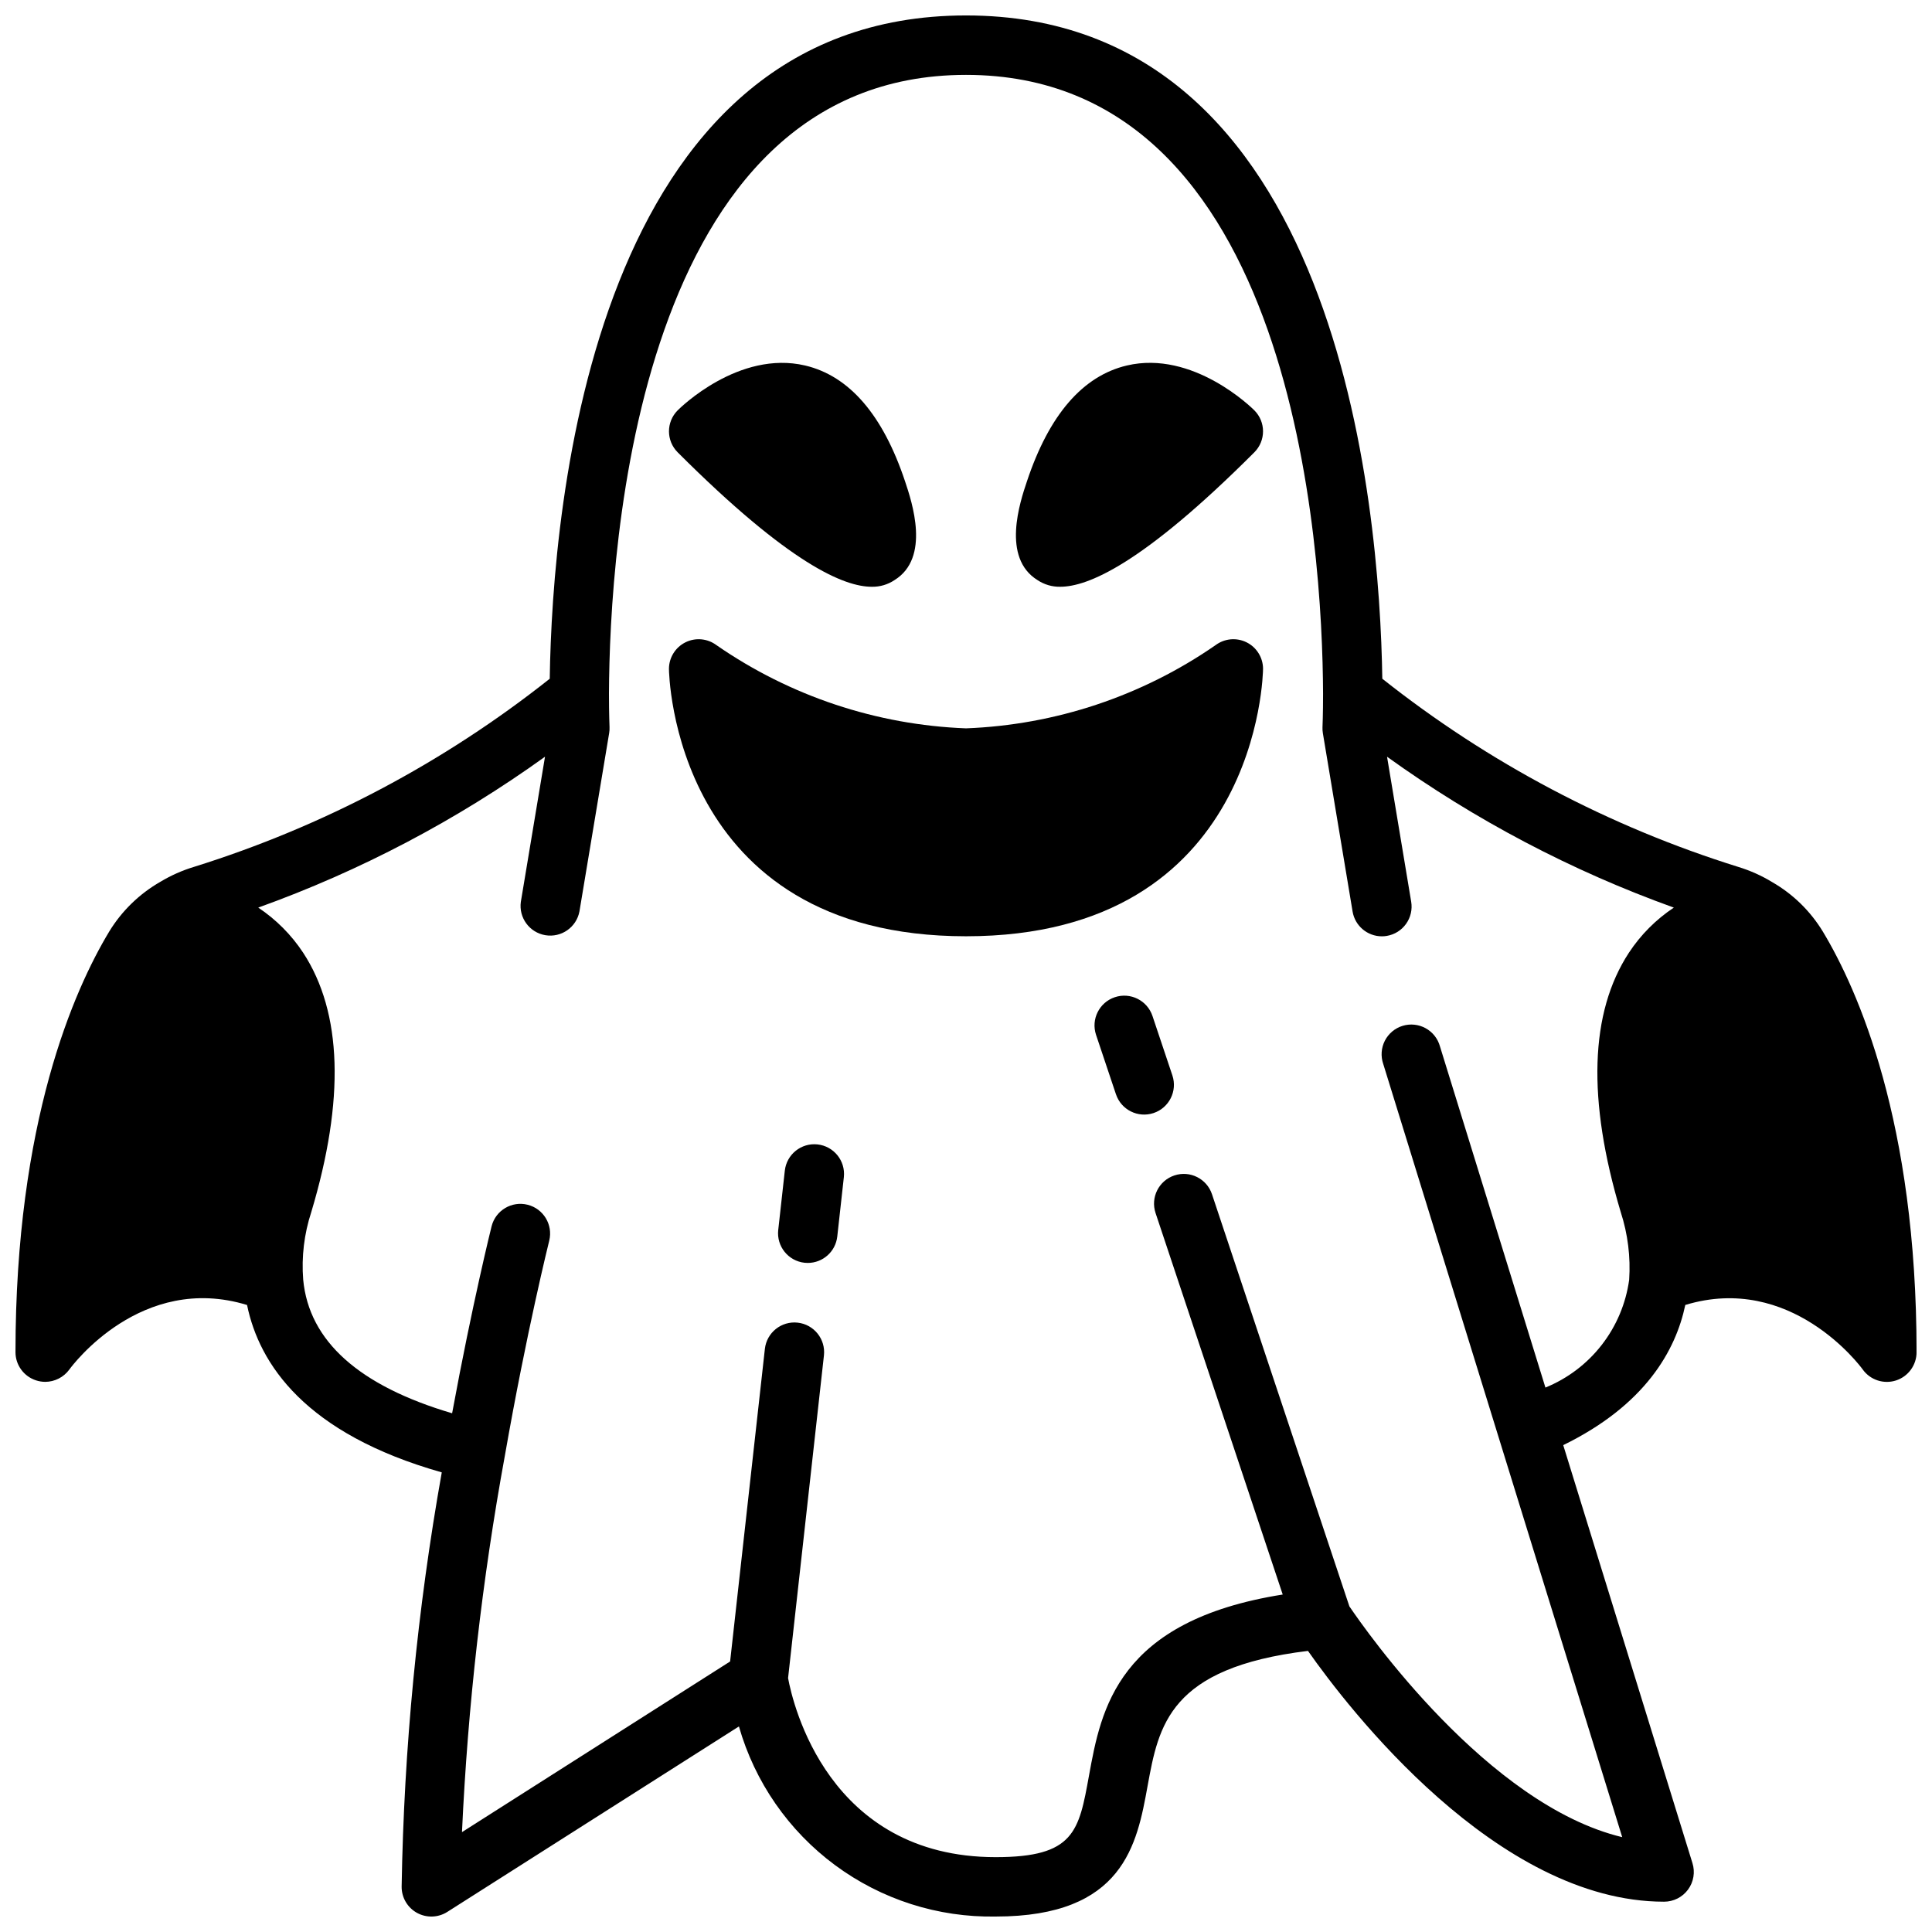 <?xml version="1.0" encoding="UTF-8"?>
<!-- Uploaded to: SVG Repo, www.svgrepo.com, Generator: SVG Repo Mixer Tools -->
<svg width="800px" height="800px" version="1.1" viewBox="144 144 512 512" xmlns="http://www.w3.org/2000/svg">
 <defs>
  <clipPath id="a">
   <path d="m148.09 148.09h503.81v503.81h-503.81z"/>
  </clipPath>
 </defs>
 <path d="m474.37 314.23c-2.668-1.332-5.859-1.043-8.242 0.746-19.492 13.496-42.434 21.145-66.125 22.043-23.691-0.898-46.633-8.547-66.125-22.043-2.387-1.789-5.578-2.078-8.246-0.742-2.664 1.332-4.352 4.059-4.352 7.039 0 0.707 0.898 70.848 78.719 70.848 77.824 0 78.719-70.141 78.719-70.848h0.004c0-2.984-1.684-5.711-4.352-7.043z"/>
 <path d="m375.04 299.5c2.141 0.039 4.238-0.578 6.016-1.77 9.555-5.91 4.652-20.625 2.793-26.168-5.863-17.609-14.777-27.938-26.48-30.699-17.555-4.117-33.125 11.219-33.777 11.879-3.074 3.074-3.074 8.055 0 11.129 29.859 29.859 44.246 35.629 51.449 35.629z"/>
 <path d="m442.63 240.86c-11.707 2.762-20.617 13.09-26.48 30.699-1.859 5.512-6.762 20.254 2.793 26.168 1.777 1.191 3.875 1.809 6.016 1.77 7.203 0 21.602-5.769 51.453-35.629 3.07-3.074 3.07-8.055 0-11.129-0.656-0.664-16.258-16.004-33.781-11.879z"/>
 <path d="m360.64 447.28c-4.309-0.461-8.18 2.652-8.656 6.961l-1.746 15.742h-0.004c-0.457 4.309 2.652 8.18 6.961 8.66 0.289 0.031 0.582 0.047 0.871 0.047 4.012-0.004 7.379-3.019 7.82-7.008l1.746-15.742c0.461-4.32-2.668-8.195-6.992-8.66z"/>
 <g clip-path="url(#a)">
  <path d="m613.64 377.76c-2.809-1.707-5.82-3.055-8.965-4.016-34.246-10.684-66.23-27.59-94.348-49.871-0.699-45.996-11.492-175.78-110.32-175.78-98.836 0-109.63 129.72-110.32 175.78-28.098 22.27-60.055 39.168-94.273 49.855-3.109 0.938-6.09 2.262-8.875 3.934-5.586 3.191-10.273 7.746-13.617 13.242-9.266 15.391-24.82 50.348-24.82 111.43 0.004 3.41 2.203 6.426 5.449 7.477 0.781 0.254 1.598 0.387 2.422 0.395 2.527-0.012 4.902-1.219 6.394-3.258 0.789-1.102 19.121-25.664 47.105-17.113 3.219 15.656 15.391 34.102 51.602 44.359v-0.004c-6.469 36.273-10.027 73.004-10.637 109.84 0 2.875 1.562 5.519 4.082 6.902 2.519 1.383 5.594 1.285 8.02-0.258l77.285-49.152c4.207 14.723 13.16 27.641 25.469 36.754 12.305 9.109 27.277 13.898 42.586 13.625 33.945 0 37.438-19.176 40.242-34.582 2.938-16.098 5.723-31.348 42.508-35.816 10.613 15.121 49.988 66.465 94.371 66.465 2.508 0 4.867-1.191 6.352-3.215 1.484-2.019 1.918-4.629 1.164-7.019l-34.242-110.76c21.727-10.621 29.812-25.074 32.348-37.148 27.914-8.477 46.242 16.02 47.02 17.098v0.004c1.992 2.781 5.551 3.957 8.809 2.91 3.258-1.047 5.465-4.078 5.461-7.5 0-61.078-15.555-96.039-24.836-111.46-3.301-5.434-7.918-9.945-13.43-13.113zm-37.895 105.4c-0.867 6.289-3.371 12.238-7.269 17.254-3.894 5.012-9.043 8.91-14.922 11.305l-27.953-90.426c-0.566-2.055-1.941-3.789-3.809-4.812-1.867-1.023-4.07-1.246-6.106-0.617-2.035 0.625-3.727 2.055-4.695 3.953-0.965 1.898-1.117 4.106-0.426 6.121l63.34 204.93c-35.66-8.559-67.895-54.648-72.305-61.164l-36.41-109.21c-1.375-4.133-5.836-6.367-9.965-4.992-4.133 1.375-6.367 5.836-4.992 9.965l33.699 101.1c-43.832 6.941-48.145 30.449-51.332 47.941-2.684 14.871-3.922 21.656-24.727 21.656-44.43 0-53.781-40.691-55.027-47.453l9.504-85.508c0.477-4.32-2.637-8.211-6.961-8.688-4.32-0.48-8.211 2.637-8.691 6.957l-9.211 82.836-71.062 45.227h0.004c1.535-33.48 5.332-66.82 11.367-99.785 5.777-32.984 11.707-56.75 11.762-56.984v-0.004c1.02-4.203-1.543-8.441-5.738-9.492-4.195-1.051-8.453 1.48-9.535 5.668-0.055 0.219-5.117 20.516-10.469 49.594-24.602-7.258-37.949-19.105-39.469-35.426-0.473-6.043 0.254-12.121 2.141-17.883 8.934-29.797 8.203-52.91-2.141-68.73-3.129-4.75-7.18-8.82-11.91-11.973 27.066-9.727 52.648-23.184 75.996-39.984l-6.398 38.422-0.004 0.004c-0.602 4.231 2.281 8.168 6.496 8.875 4.215 0.703 8.223-2.082 9.027-6.277l7.871-47.23 0.004-0.004c0.09-0.547 0.125-1.098 0.102-1.652 0-0.102-0.148-3.344-0.148-8.902 0.156-38.457 7.461-163.93 94.621-163.93 87.156 0 94.461 125.47 94.621 163.9 0 5.59-0.141 8.832-0.148 8.934h-0.004c-0.023 0.555 0.012 1.105 0.105 1.652l7.871 47.23v0.004c0.633 3.793 3.918 6.57 7.762 6.57 0.434 0.004 0.871-0.035 1.297-0.109 2.062-0.344 3.902-1.488 5.113-3.188 1.215-1.699 1.703-3.812 1.359-5.871l-6.398-38.422v-0.004c23.352 16.797 48.934 30.254 76.004 39.984-4.738 3.148-8.793 7.219-11.918 11.973-10.352 15.82-11.086 38.934-2.141 68.77 1.867 5.773 2.621 11.848 2.219 17.902z"/>
 </g>
 <path d="m449.42 413.25c-1.379-4.129-5.844-6.359-9.973-4.981-4.129 1.375-6.359 5.844-4.984 9.973l5.273 15.742h0.004c1.375 4.133 5.844 6.363 9.973 4.984 4.129-1.379 6.359-5.844 4.981-9.973z"/>
</svg>